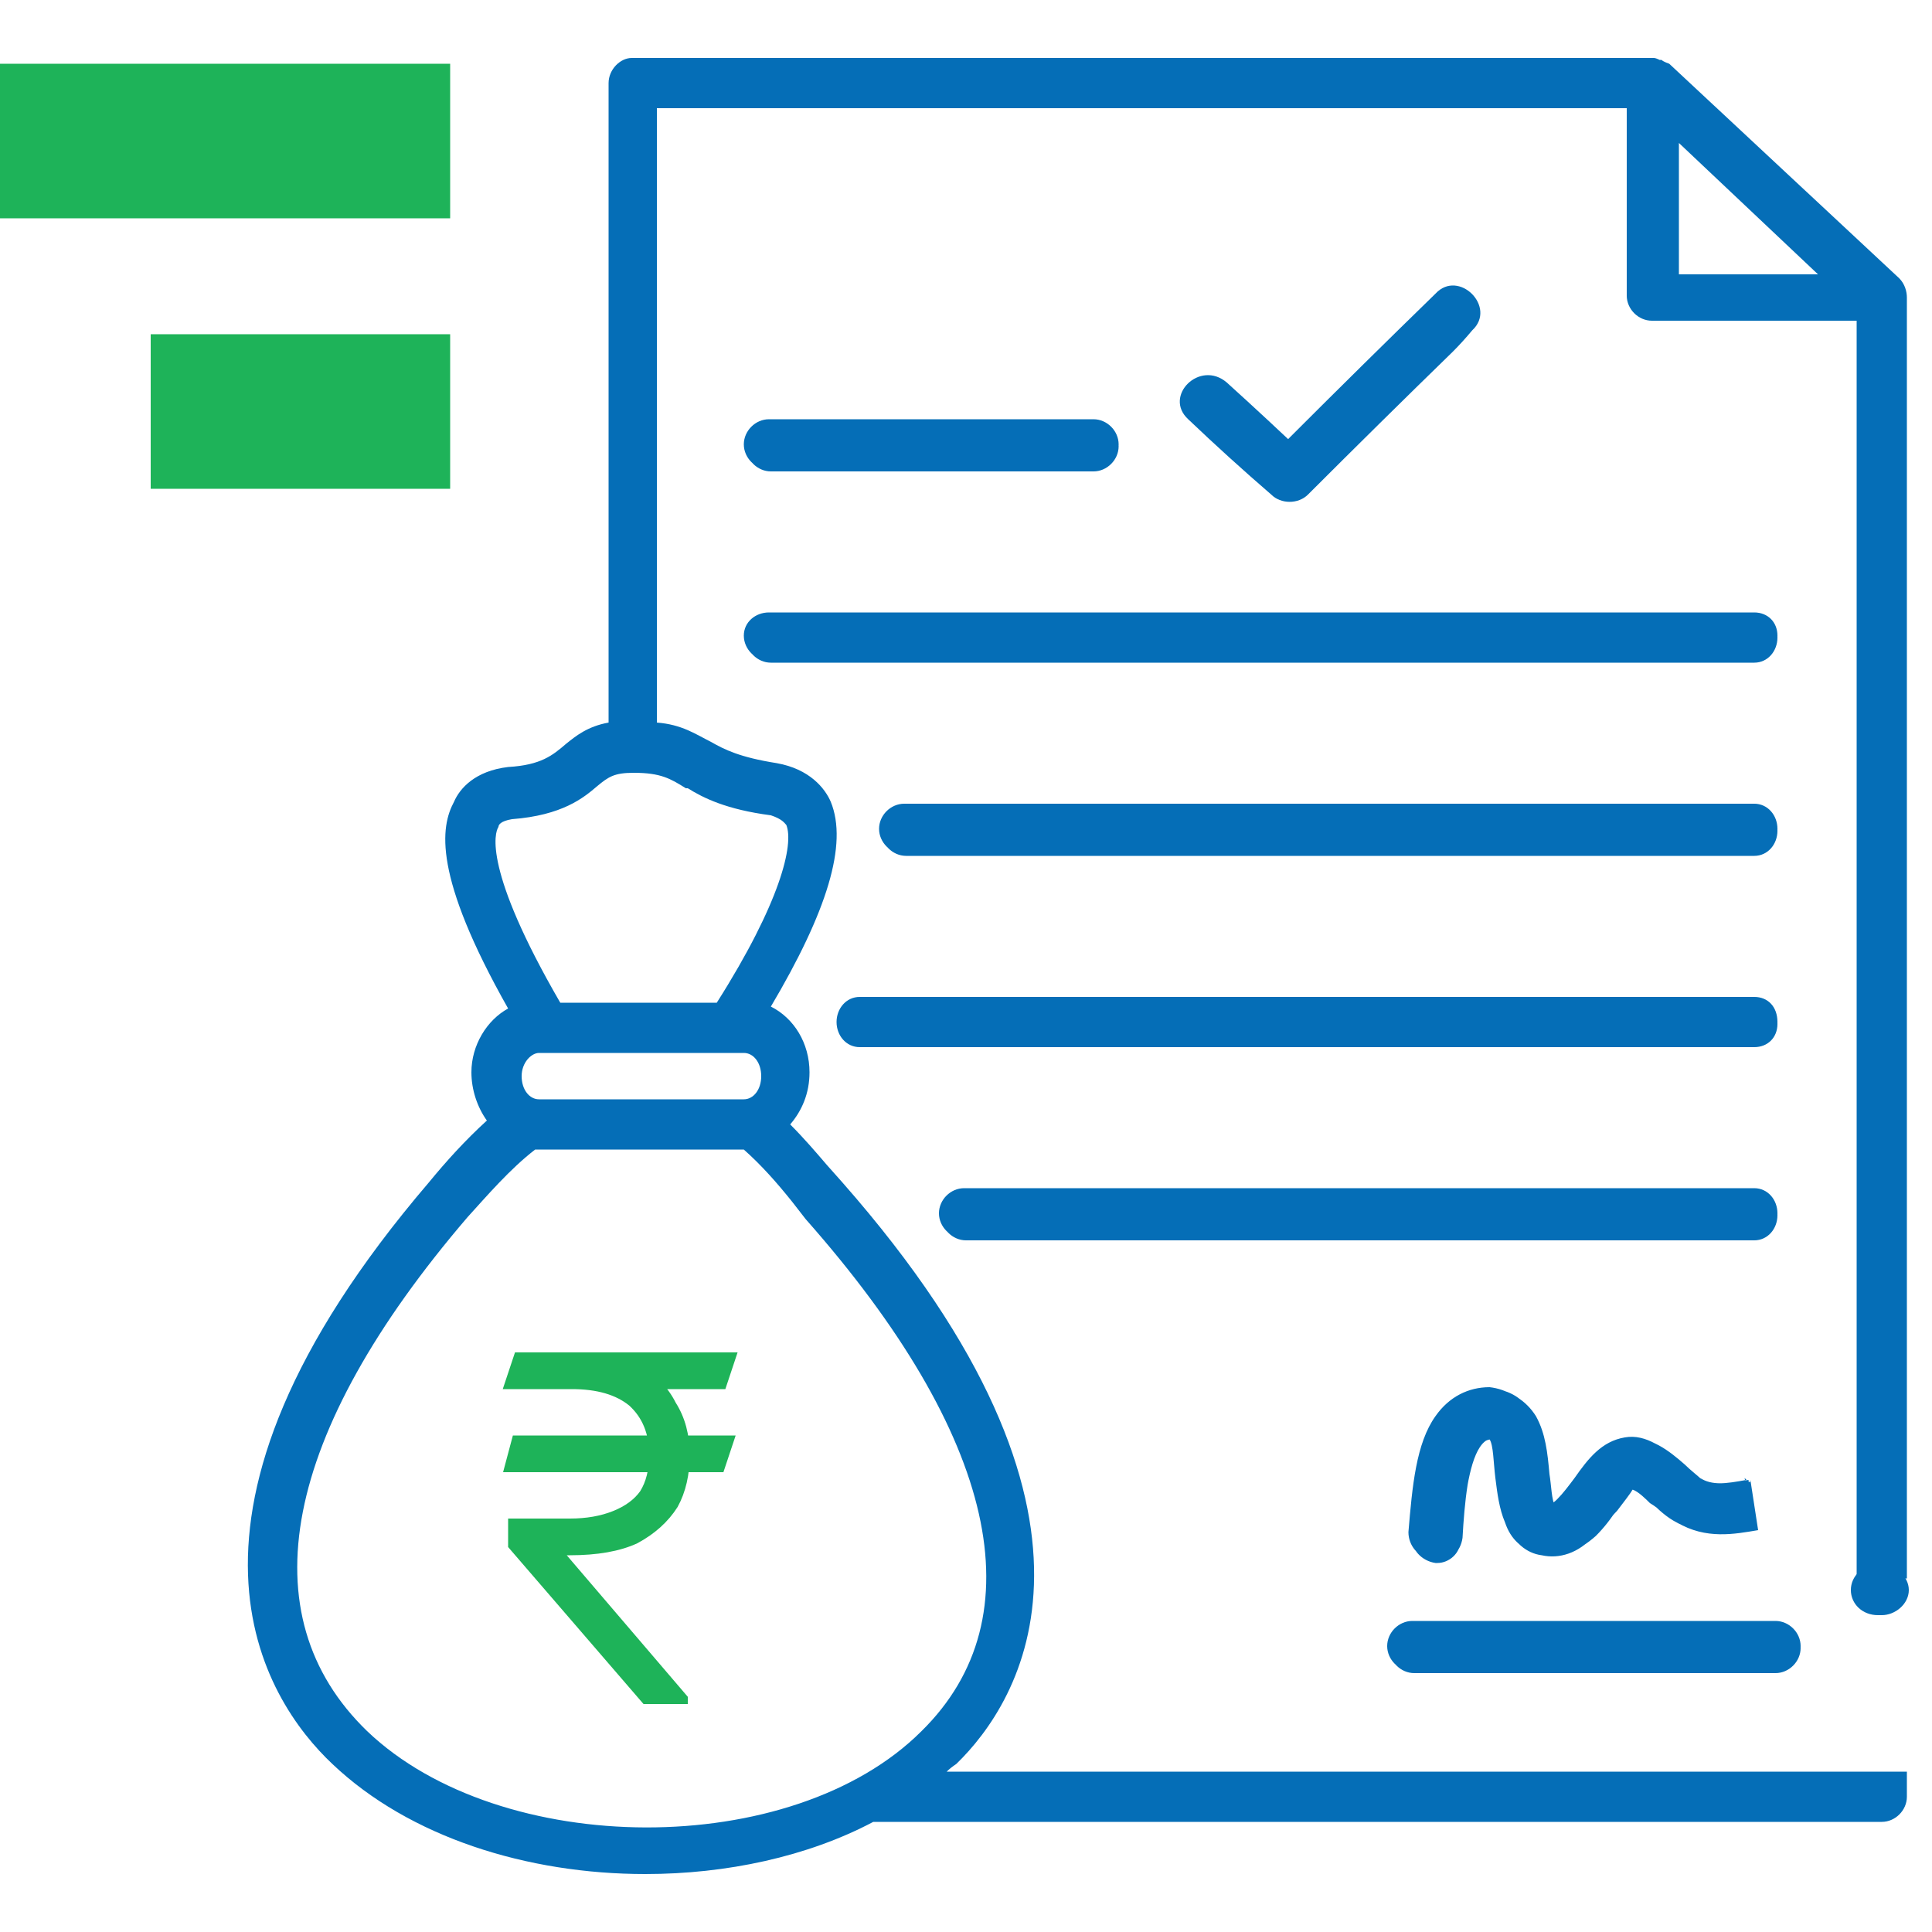 <svg version="1.2" xmlns="http://www.w3.org/2000/svg" viewBox="0 0 100 100" width="100" height="100">
	<title>Quick-Approval1</title>
	<style>
		.s0 { fill: #1eb359 } 
		.s1 { fill: #056eb7 } 
		.s2 { fill: none;stroke: #056eb7;stroke-miterlimit:10;stroke-width: .4 } 
		.s3 { fill: #1eb359;stroke: #1eb359;stroke-miterlimit:10;stroke-width: .4 } 
	</style>
	<g id="Green">
		<path fill-rule="evenodd" class="s0" d="m23.3 3.3v8h-23.9v-8z"/>
		<path fill-rule="evenodd" class="s0" d="m23.3 17.3v8h-15.5v-8z"/>
	</g>
	<g id="quick Approval">
		<path class="s1" d="m98.7 81.8v-66.3q0 0 0-0.1c0-0.3-0.1-0.7-0.4-1l-11.9-11.1c0 0-0.3-0.1-0.4-0.2 0 0-0.1 0-0.1 0q-0.2-0.1-0.3-0.1c0 0 0 0-0.1 0h-52.8c-0.6 0-1.2 0.6-1.2 1.3v33.1c-1.1 0.2-1.7 0.7-2.2 1.1-0.7 0.6-1.3 1.1-3 1.2-1.7 0.2-2.5 1.1-2.8 1.8-0.7 1.3-1.1 3.8 2.8 10.7-1.1 0.6-1.9 1.9-1.9 3.3 0 0.9 0.3 1.8 0.8 2.5-1.1 1-2.1 2.1-3 3.2-14.8 17.3-8.5 26.8-5 30.1 4 3.8 10.1 5.7 16.2 5.7 4.2 0 8.4-0.9 11.8-2.7h52.2c0.7 0 1.3-0.6 1.3-1.3v-1.3h-49.7q0.2-0.2 0.5-0.4c3.3-3.2 9.4-12.7-5.9-30.1l-0.8-0.9c-0.6-0.7-1.2-1.4-1.9-2.1 0.6-0.7 1-1.6 1-2.7 0-1.5-0.8-2.8-2-3.4 2.9-4.9 4-8.4 3.1-10.6-0.3-0.7-1.1-1.7-2.8-2-1.9-0.3-2.7-0.7-3.4-1.1-0.8-0.4-1.5-0.9-2.8-1v-31.8h50.2v9.7c0 0.7 0.6 1.3 1.3 1.3h10.6v65.1h2.6zm-8.3-5.2c-1.1 0.2-1.8 0.3-2.5-0.1-0.3-0.2-0.6-0.5-0.9-0.8-0.8-0.7-1.8-1.5-2.9-1.3-1.2 0.2-1.9 1.1-2.6 2.1-0.3 0.4-0.6 0.8-0.9 1.1q-0.2 0.2-0.4 0.3c-0.1-0.3-0.2-1-0.2-1.7-0.1-1-0.2-2.1-0.7-3-0.5-0.8-1.3-1.3-2.2-1.4-1.1 0-2.1 0.5-2.8 1.5-1 1.4-1.2 3.6-1.4 6 0 0.7 0.5 1.3 1.2 1.4q0.1 0 0.1 0c0.7 0 1.2-0.5 1.3-1.2 0.1-1.8 0.3-3.9 0.9-4.7 0.2-0.3 0.4-0.4 0.5-0.4 0 0 0.1 0 0.2 0.1 0.2 0.3 0.2 1.2 0.3 2 0.1 0.8 0.2 1.6 0.5 2.3 0.3 0.9 0.9 1.4 1.7 1.6 0.9 0.2 1.9-0.2 2.8-1 0.4-0.4 0.8-0.9 1.1-1.4 0.3-0.3 0.7-0.9 0.9-1.1 0.2 0.2 0.6 0.5 0.9 0.7 0.4 0.4 0.8 0.8 1.3 1.1 1.5 0.9 3 0.6 4.2 0.4l-0.5-2.6zm0.3-15.1h-40.8c-0.7 0-1.3 0.6-1.3 1.3 0 0.7 0.6 1.3 1.3 1.3h40.8c0.7 0 1.2-0.6 1.2-1.3 0-0.7-0.5-1.3-1.2-1.3zm0-9.9h-46.2c-0.7 0-1.2 0.6-1.2 1.3 0 0.7 0.5 1.3 1.2 1.3h46.2c0.7 0 1.2-0.6 1.2-1.3 0-0.7-0.5-1.3-1.2-1.3zm0-10h-43.9c-0.7 0-1.3 0.6-1.3 1.3 0 0.7 0.6 1.3 1.3 1.3h43.9c0.7 0 1.2-0.6 1.2-1.3 0-0.7-0.5-1.3-1.2-1.3zm0-9.9h-50.9c-0.7 0-1.3 0.5-1.3 1.2 0 0.7 0.6 1.3 1.3 1.3h50.9c0.7 0 1.2-0.6 1.2-1.3 0-0.7-0.5-1.2-1.2-1.2zm1.1 52.2h-18.7c-0.7 0-1.3 0.6-1.3 1.3 0 0.7 0.6 1.3 1.3 1.3h18.7c0.7 0 1.3-0.6 1.3-1.3 0-0.7-0.6-1.3-1.3-1.3zm-35.3-62.2h-16.7c-0.7 0-1.3 0.6-1.3 1.3 0 0.7 0.6 1.3 1.3 1.3h16.7c0.7 0 1.2-0.6 1.2-1.3 0-0.7-0.5-1.3-1.2-1.3zm-15.5 40.5l0.7 0.9c9.9 11.2 12 20.6 6 26.5-6.7 6.7-21.8 6.6-28.7 0-6.2-6-4.4-15.4 5.2-26.6 1-1.1 2.2-2.5 3.5-3.5 0.1 0 0.1 0 0.2 0h10.6c0.9 0.8 1.7 1.7 2.5 2.7zm-14-6.5c0-0.7 0.5-1.2 0.9-1.2h10.6c0.5 0 0.9 0.5 0.9 1.2 0 0.7-0.4 1.2-0.9 1.2h-10.6c-0.5 0-0.9-0.5-0.9-1.2zm8.6-14.9c0.8 0.5 2 1.1 4.3 1.4 0.6 0.2 0.7 0.4 0.8 0.5 0.4 1-0.3 4-3.6 9.2h-8.1c-4-6.9-3.4-8.8-3.2-9.1 0-0.1 0.1-0.3 0.7-0.4 2.6-0.2 3.7-1.1 4.4-1.7 0.6-0.5 0.9-0.7 1.9-0.7 1.4 0 1.9 0.3 2.7 0.8zm51.3-26.6v-6.8l7.2 6.8zm-13.7 72.3h18.7c0.7 0 1.3-0.6 1.3-1.3 0-0.7-0.6-1.3-1.3-1.3h-18.7c-0.7 0-1.2 0.6-1.2 1.3 0 0.7 0.5 1.3 1.2 1.3zm-33.3-52.3h50.9c0.7 0 1.2-0.6 1.2-1.3 0-0.7-0.5-1.2-1.2-1.2h-50.9c-0.7 0-1.3 0.5-1.3 1.2 0 0.7 0.6 1.3 1.3 1.3zm50.9 7.4h-43.9c-0.7 0-1.3 0.6-1.3 1.3 0 0.7 0.6 1.3 1.3 1.3h43.9c0.7 0 1.2-0.6 1.2-1.3 0-0.7-0.5-1.3-1.2-1.3zm0 10h-46.2c-0.7 0-1.2 0.5-1.2 1.3 0 0.7 0.5 1.2 1.2 1.2h46.2c0.7 0 1.2-0.5 1.2-1.2 0-0.8-0.5-1.3-1.2-1.3zm-40.8 12.5h40.8c0.7 0 1.2-0.6 1.2-1.3 0-0.7-0.5-1.3-1.2-1.3h-40.8c-0.7 0-1.3 0.6-1.3 1.3 0 0.7 0.6 1.3 1.3 1.3zm38.1 12.5c-0.3-0.2-0.7-0.5-1-0.8-0.8-0.7-1.8-1.5-2.9-1.3-1.1 0.1-1.9 1.1-2.6 2-0.2 0.5-0.6 0.9-0.8 1.1q-0.3 0.3-0.4 0.3c-0.2-0.3-0.2-1-0.3-1.6-0.1-1.1-0.2-2.2-0.7-3-0.5-0.9-1.3-1.4-2.2-1.4-1.1-0.1-2.1 0.5-2.7 1.4-1 1.5-1.2 3.7-1.4 6.1-0.1 0.7 0.4 1.3 1.1 1.4q0.1 0 0.1 0c0.7 0 1.2-0.5 1.3-1.2 0.2-1.9 0.3-3.9 0.9-4.8 0.2-0.3 0.4-0.3 0.6-0.3 0 0 0 0 0.1 0 0.2 0.4 0.3 1.3 0.3 2 0.1 0.9 0.2 1.7 0.5 2.4 0.3 0.8 1 1.4 1.7 1.5 0.9 0.3 1.9-0.1 2.8-0.9 0.4-0.4 0.8-0.9 1.2-1.4 0.2-0.4 0.6-0.9 0.8-1.1 0.2 0.1 0.7 0.5 0.9 0.7 0.4 0.4 0.9 0.7 1.4 1.1 1.4 0.8 3 0.5 4.1 0.3l-0.4-2.5c-1.1 0.2-1.9 0.3-2.5-0.1zm-31.5-54.9h-16.7c-0.7 0-1.3 0.6-1.3 1.3 0 0.7 0.6 1.3 1.3 1.3h16.7c0.7 0 1.3-0.6 1.3-1.3 0-0.7-0.6-1.3-1.3-1.3zm-16.7 2.6h16.7c0.7 0 1.3-0.6 1.3-1.3 0-0.7-0.6-1.3-1.3-1.3h-16.7c-0.7 0-1.3 0.6-1.3 1.3 0 0.7 0.6 1.3 1.3 1.3zm50.7 52.4c-1.1 0.2-1.8 0.3-2.5-0.1-0.2-0.2-0.6-0.5-0.9-0.8-0.8-0.7-1.8-1.5-2.9-1.3-1.1 0.2-1.9 1.1-2.6 2.1-0.3 0.4-0.6 0.8-0.8 1.1q-0.3 0.2-0.4 0.3c-0.2-0.4-0.2-1.1-0.3-1.7-0.1-1.1-0.2-2.1-0.7-3-0.5-0.8-1.3-1.3-2.2-1.4-1.1 0-2.1 0.5-2.8 1.5-1 1.4-1.2 3.6-1.4 6 0 0.7 0.5 1.3 1.2 1.4q0.1 0 0.1 0c0.7 0 1.2-0.5 1.3-1.2 0.1-1.8 0.3-3.9 0.9-4.8 0.2-0.2 0.4-0.3 0.6-0.3 0 0 0 0 0.1 0.1 0.2 0.3 0.3 1.2 0.3 2 0.1 0.8 0.2 1.6 0.5 2.3 0.3 0.8 0.9 1.4 1.7 1.6 0.9 0.2 1.9-0.2 2.8-1 0.4-0.4 0.8-0.9 1.1-1.4 0.3-0.3 0.7-0.9 0.9-1.1 0.2 0.1 0.6 0.5 0.9 0.7 0.4 0.4 0.8 0.8 1.3 1.1 1.5 0.9 3 0.6 4.2 0.4l-0.4-2.6zm0.2-15.1h-40.8c-0.7 0-1.3 0.6-1.3 1.3 0 0.7 0.6 1.3 1.3 1.3h40.8c0.7 0 1.2-0.6 1.2-1.3 0-0.7-0.5-1.3-1.2-1.3zm-46.1-7.4h46.1c0.7 0 1.2-0.5 1.2-1.2 0-0.8-0.5-1.3-1.2-1.3h-46.1c-0.8 0-1.3 0.5-1.3 1.3 0 0.7 0.5 1.2 1.3 1.2zm46.1-12.5h-43.9c-0.7 0-1.3 0.6-1.3 1.3 0 0.7 0.6 1.3 1.3 1.3h43.9c0.7 0 1.2-0.6 1.2-1.3 0-0.7-0.5-1.3-1.2-1.3zm0-10h-50.9c-0.7 0-1.3 0.6-1.3 1.3 0 0.7 0.6 1.3 1.3 1.3h50.9c0.7 0 1.2-0.6 1.2-1.3 0-0.7-0.5-1.3-1.2-1.3zm1.1 52.3h-18.7c-0.7 0-1.3 0.6-1.3 1.3 0 0.7 0.6 1.3 1.3 1.3h18.7c0.7 0 1.3-0.6 1.3-1.3 0-0.7-0.6-1.3-1.3-1.3zm-1.1-42.3h-43.9c-0.7 0-1.3 0.6-1.3 1.3 0 0.7 0.6 1.3 1.3 1.3h43.9c0.7 0 1.2-0.6 1.2-1.3 0-0.7-0.5-1.3-1.2-1.3zm-34.2-19.9h-16.7c-0.7 0-1.3 0.6-1.3 1.3 0 0.7 0.6 1.3 1.3 1.3h16.7c0.7 0 1.3-0.6 1.3-1.3 0-0.7-0.6-1.3-1.3-1.3zm34.2 9.9h-50.9c-0.7 0-1.3 0.6-1.3 1.3 0 0.7 0.6 1.3 1.3 1.3h50.9c0.7 0 1.2-0.6 1.2-1.3 0-0.7-0.5-1.3-1.2-1.3zm0 20h-46.1c-0.8 0-1.3 0.5-1.3 1.3 0 0.7 0.5 1.2 1.3 1.2h46.1c0.7 0 1.2-0.5 1.2-1.2 0-0.8-0.5-1.3-1.2-1.3zm1.1 32.3h-18.7c-0.7 0-1.3 0.6-1.3 1.3 0 0.7 0.6 1.3 1.3 1.3h18.7c0.7 0 1.3-0.6 1.3-1.3 0-0.7-0.6-1.3-1.3-1.3zm-1.1-22.4h-40.8c-0.7 0-1.3 0.6-1.3 1.3 0 0.7 0.6 1.3 1.3 1.3h40.8c0.7 0 1.2-0.6 1.2-1.3 0-0.7-0.5-1.3-1.2-1.3zm-0.2 15.1c-1.1 0.2-1.9 0.3-2.5 0-0.3-0.2-0.6-0.5-1-0.8-0.8-0.7-1.7-1.5-2.9-1.4-1.1 0.2-1.8 1.2-2.5 2.1-0.3 0.4-0.6 0.8-0.9 1.1q-0.3 0.3-0.4 0.3c-0.1-0.3-0.2-1-0.3-1.6-0.1-1.1-0.2-2.2-0.6-3-0.5-0.9-1.3-1.4-2.3-1.4-1-0.1-2 0.5-2.7 1.4-1 1.5-1.2 3.7-1.4 6.1-0.1 0.7 0.5 1.3 1.2 1.4q0 0 0.1 0c0.6 0 1.2-0.5 1.2-1.2 0.2-1.9 0.4-3.9 1-4.8 0.2-0.3 0.4-0.4 0.5-0.4 0 0 0.1 0 0.1 0.1 0.2 0.4 0.3 1.3 0.4 2 0.1 0.9 0.1 1.7 0.4 2.3 0.3 0.9 1 1.5 1.8 1.6 0.9 0.2 1.9-0.1 2.7-1 0.5-0.4 0.8-0.9 1.2-1.3 0.3-0.4 0.7-0.9 0.8-1.1 0.3 0.1 0.7 0.5 0.9 0.7 0.5 0.3 0.9 0.7 1.4 1 1.5 0.9 3 0.6 4.2 0.4l-0.5-2.5z"/>
		<path class="s1" d="m97.4 81.2h-0.2c-0.7 0-1.2 0.5-1.2 1.1 0 0.6 0.5 1.1 1.2 1.1h0.2c0.6 0 1.2-0.5 1.2-1.1 0-0.6-0.6-1.1-1.2-1.1z"/>
		<path class="s2" d="m97.4 81.2h-0.2c-0.7 0-1.2 0.5-1.2 1.1 0 0.6 0.5 1.1 1.2 1.1h0.2c0.6 0 1.2-0.5 1.2-1.1 0-0.6-0.6-1.1-1.2-1.1z"/>
		<path class="s3" d="m37.8 74.5l-0.5 1.5h-11l0.4-1.5zm-4.4 13.5l-6.9-8v-1.2h3q1.3 0 2.3-0.4 1-0.4 1.5-1.1 0.5-0.8 0.5-2 0-1.7-1.1-2.7-1.1-0.9-3.1-0.9h-3.3l0.5-1.5h2.8q2 0 3.3 0.6 1.3 0.7 1.9 1.9 0.7 1.1 0.7 2.6 0 1.5-0.6 2.6-0.7 1.1-2 1.8-1.3 0.6-3.4 0.6h-0.6l6.5 7.6v0.1h-2zm4.5-17.8l-0.5 1.5h-9.3l0.4-1.5z"/>
		<path class="s1" d="m61.5 21.7q2.1 2 4.3 3.9c0.5 0.5 1.4 0.5 1.9 0q3.7-3.7 7.5-7.4 0.5-0.5 1-1.1c1.3-1.2-0.7-3.2-1.9-1.9q-3.8 3.7-7.5 7.4-0.5 0.5-1 1.1h1.9q-2.1-2-4.2-3.9c-1.4-1.2-3.3 0.7-2 1.9z"/>
	</g>
</svg>